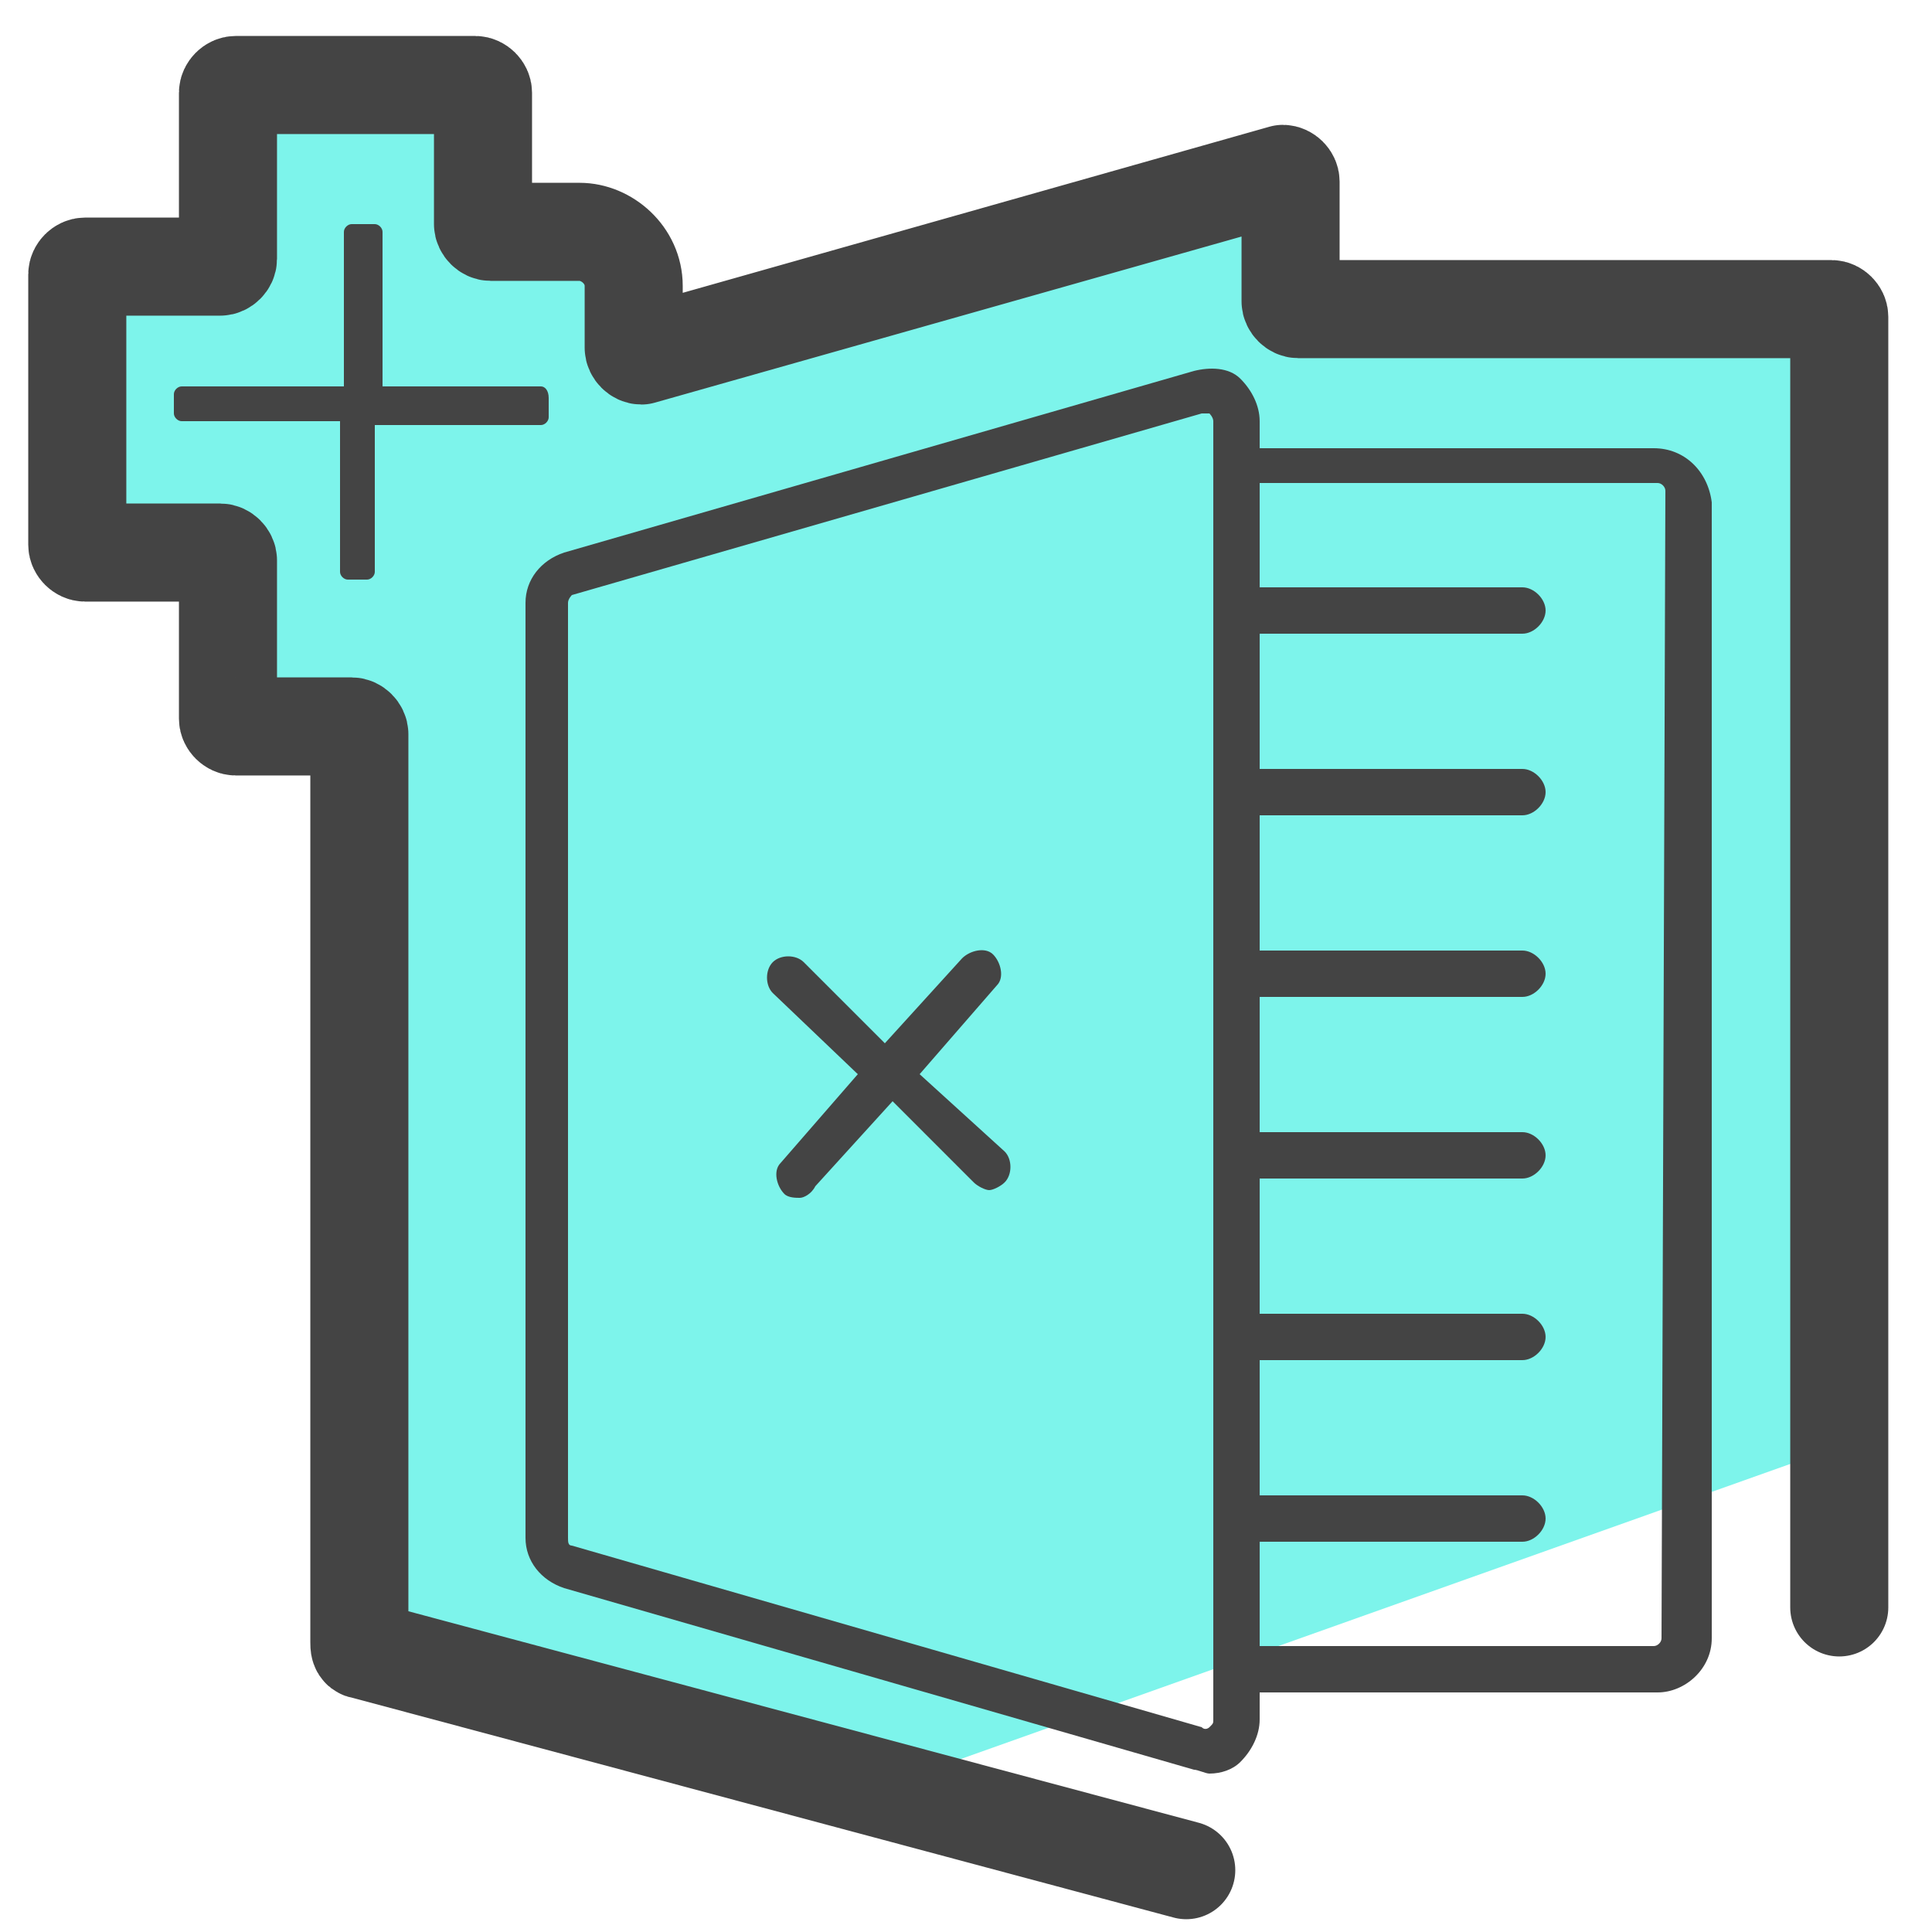 <svg xmlns="http://www.w3.org/2000/svg" viewBox="0 0 50 50"><path fill="#7df4eb" d="M47.5 7.9H33.7c-.1 0-.2-.1-.2-.2V4.6c0-.1-.1-.2-.2-.2L16.7 9.2c-.1 0-.2-.1-.2-.2V7.4c0-.7-.6-1.4-1.4-1.4h-2.3c-.1 0-.2-.1-.2-.2V2.5c0-.1-.1-.2-.2-.2H6.2c-.1 0-.2.1-.2.2v4.3c.1.1 0 .2-.1.2H2.3c-.1 0-.1.1-.1.2v7.1c0 .1.1.2.2.2h3.5c.1 0 .2.1.2.2v4.1c0 .1.1.2.2.2h3c.1 0 .2.1.2.2v23.5c0 .1.1.2.1.2l12.8 3.5 25.3-9V8.1c0-.1-.1-.2-.2-.2z"/><path fill="none" stroke="#444" stroke-linecap="round" stroke-linejoin="round" stroke-miterlimit="10" stroke-width="2.538" d="M30.7 48.4L9.4 42.7c-.1 0-.1-.1-.1-.2V19c0-.1-.1-.2-.2-.2h-3c-.1 0-.2-.1-.2-.2v-4.1c0-.1-.1-.2-.2-.2H2.2c-.1 0-.2-.1-.2-.2v-7c0-.1.1-.2.2-.2h3.5c.1 0 .2-.1.2-.2V2.4c0-.1.1-.2.2-.2h6.2c.1 0 .2.1.2.2v3.4c0 .1.1.2.2.2H15c.7 0 1.4.6 1.4 1.4V9c0 .1.1.2.2.2l16.6-4.7c.1 0 .2.1.2.2v3.1c0 .1.1.2.2.2h13.8c.1 0 .2.1.2.2v33.4"/><path fill="#444" d="M42.8 11.6H32.6v-.7c0-.4-.2-.8-.5-1.1s-.8-.3-1.2-.2l-16.3 4.7c-.6.2-1 .7-1 1.3v24.2c0 .6.4 1.1 1 1.3l16.3 4.7c.1 0 .3.1.4.1.3 0 .6-.1.8-.3.3-.3.5-.7.5-1.1v-.7h10.3c.7 0 1.4-.6 1.4-1.4V13c-.1-.8-.7-1.4-1.5-1.4zM31.4 44.5c0 .1 0 .1-.1.2 0 0-.1.1-.2 0L14.8 40c-.1 0-.1-.1-.1-.2V15.6c0-.1.1-.2.1-.2l16.3-4.7h.2s.1.1.1.2v33.6zM43 42.4c0 .1-.1.2-.2.2H32.6v-2.7h6.8c.3 0 .6-.3.6-.6s-.3-.6-.6-.6h-6.8v-3.5h6.8c.3 0 .6-.3.6-.6s-.3-.6-.6-.6h-6.8v-3.5h6.8c.3 0 .6-.3.6-.6s-.3-.6-.6-.6h-6.8v-3.5h6.8c.3 0 .6-.3.6-.6s-.3-.6-.6-.6h-6.8v-3.5h6.8c.3 0 .6-.3.6-.6s-.3-.6-.6-.6h-6.8v-3.5h6.8c.3 0 .6-.3.6-.6s-.3-.6-.6-.6h-6.8v-2.7h10.3c.1 0 .2.1.2.2L43 42.4zM26 29.8c.2.2.2.6 0 .8-.1.1-.3.2-.4.2s-.3-.1-.4-.2l-2.1-2.1-2 2.2c-.1.2-.3.3-.4.3-.1 0-.3 0-.4-.1-.2-.2-.3-.6-.1-.8l2-2.3-2.2-2.1c-.2-.2-.2-.6 0-.8.2-.2.6-.2.8 0l2.1 2.1 2-2.2c.2-.2.6-.3.8-.1.2.2.3.6.1.8l-2 2.3 2.2 2zM14 10H9.9V6c0-.1-.1-.2-.2-.2h-.6c-.1 0-.2.1-.2.2v4H4.7c-.1 0-.2.1-.2.2v.5c0 .1.1.2.2.2h4.1v3.9c0 .1.1.2.2.2h.5c.1 0 .2-.1.2-.2V11H14c.1 0 .2-.1.2-.2v-.5c0-.2-.1-.3-.2-.3z"/></svg>